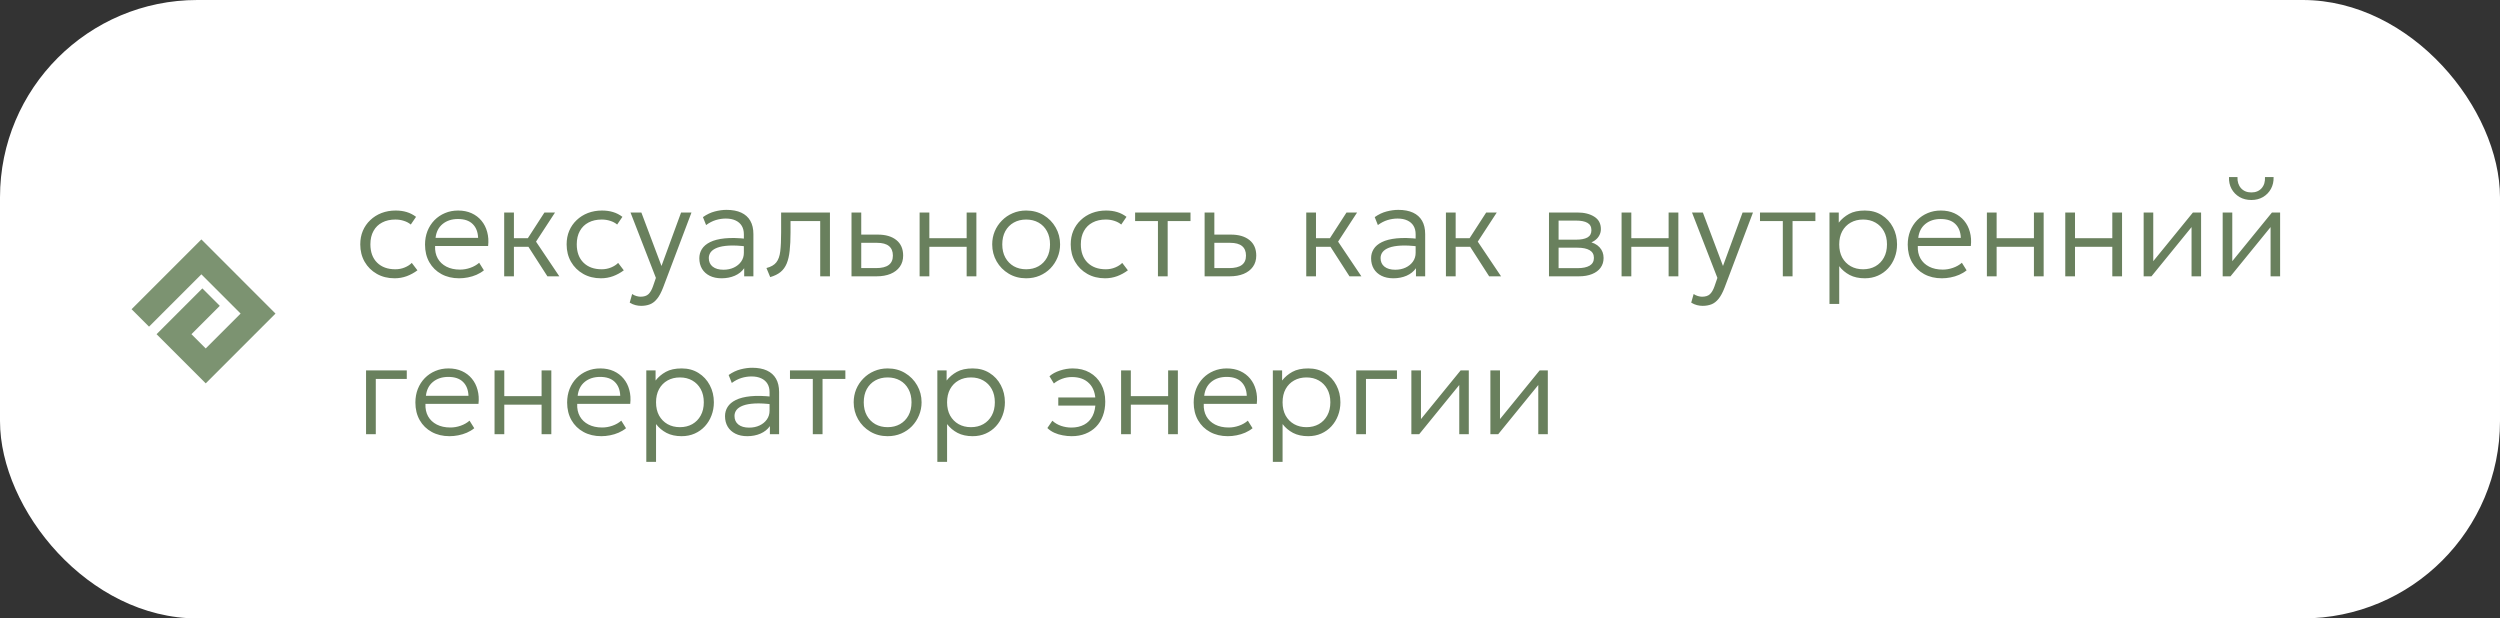 <?xml version="1.0" encoding="UTF-8"?> <svg xmlns="http://www.w3.org/2000/svg" width="380" height="94" viewBox="0 0 380 94" fill="none"><rect x="0" y="0" width="380" height="94" fill="#333333" stroke="none"/><rect width="380" height="94" rx="30" fill="white"></rect><path d="M59.98 42.3C58.967 42.3 58.067 42.077 57.28 41.63C56.493 41.183 55.877 40.573 55.43 39.8C54.983 39.02 54.76 38.137 54.76 37.15C54.76 36.397 54.89 35.71 55.15 35.09C55.417 34.463 55.793 33.92 56.28 33.46C56.767 32.993 57.337 32.633 57.99 32.38C58.65 32.127 59.367 32 60.14 32C60.747 32 61.303 32.077 61.81 32.23C62.323 32.383 62.8 32.627 63.24 32.96L62.44 34.13C62.147 33.883 61.797 33.697 61.39 33.57C60.99 33.437 60.56 33.37 60.1 33.37C59.327 33.37 58.657 33.52 58.09 33.82C57.523 34.113 57.083 34.543 56.77 35.11C56.457 35.67 56.3 36.343 56.3 37.13C56.3 38.317 56.64 39.247 57.32 39.92C58 40.593 58.923 40.93 60.09 40.93C60.603 40.93 61.083 40.837 61.53 40.65C61.977 40.463 62.33 40.233 62.59 39.96L63.45 41.09C62.95 41.463 62.407 41.76 61.82 41.98C61.233 42.193 60.62 42.3 59.98 42.3ZM69.794 42.3C68.774 42.3 67.874 42.087 67.094 41.66C66.314 41.233 65.704 40.637 65.264 39.87C64.824 39.097 64.604 38.2 64.604 37.18C64.604 36.44 64.727 35.753 64.974 35.12C65.227 34.487 65.58 33.937 66.034 33.47C66.494 33.003 67.027 32.643 67.634 32.39C68.247 32.13 68.914 32 69.634 32C70.4 32 71.084 32.137 71.684 32.41C72.284 32.683 72.784 33.063 73.184 33.55C73.59 34.037 73.88 34.61 74.054 35.27C74.234 35.923 74.28 36.63 74.194 37.39H66.134C66.1 38.11 66.234 38.74 66.534 39.28C66.834 39.813 67.274 40.23 67.854 40.53C68.434 40.83 69.124 40.98 69.924 40.98C70.45 40.98 70.97 40.89 71.484 40.71C72.004 40.53 72.454 40.273 72.834 39.94L73.554 41.09C73.227 41.357 72.85 41.583 72.424 41.77C72.004 41.95 71.567 42.083 71.114 42.17C70.667 42.257 70.227 42.3 69.794 42.3ZM66.204 36.16H72.674C72.64 35.26 72.364 34.557 71.844 34.05C71.33 33.543 70.587 33.29 69.614 33.29C68.674 33.29 67.894 33.543 67.274 34.05C66.66 34.557 66.304 35.26 66.204 36.16ZM83.206 42L79.856 36.79L82.756 32.3H84.366L81.476 36.73L85.016 42H83.206ZM76.636 42V32.3H78.116V36.21H81.006V37.51H78.116V42H76.636ZM91.347 42.3C90.334 42.3 89.434 42.077 88.647 41.63C87.861 41.183 87.244 40.573 86.797 39.8C86.35 39.02 86.127 38.137 86.127 37.15C86.127 36.397 86.257 35.71 86.517 35.09C86.784 34.463 87.16 33.92 87.647 33.46C88.134 32.993 88.704 32.633 89.357 32.38C90.017 32.127 90.734 32 91.507 32C92.114 32 92.671 32.077 93.177 32.23C93.691 32.383 94.167 32.627 94.607 32.96L93.807 34.13C93.514 33.883 93.164 33.697 92.757 33.57C92.357 33.437 91.927 33.37 91.467 33.37C90.694 33.37 90.024 33.52 89.457 33.82C88.891 34.113 88.451 34.543 88.137 35.11C87.824 35.67 87.667 36.343 87.667 37.13C87.667 38.317 88.007 39.247 88.687 39.92C89.367 40.593 90.29 40.93 91.457 40.93C91.971 40.93 92.451 40.837 92.897 40.65C93.344 40.463 93.697 40.233 93.957 39.96L94.817 41.09C94.317 41.463 93.774 41.76 93.187 41.98C92.6 42.193 91.987 42.3 91.347 42.3ZM97.456 46.49C97.17 46.49 96.883 46.453 96.596 46.38C96.316 46.313 96.023 46.187 95.716 46L96.086 44.69C96.286 44.83 96.503 44.933 96.736 45C96.976 45.067 97.183 45.1 97.356 45.1C97.89 45.1 98.293 44.97 98.566 44.71C98.84 44.45 99.07 44.053 99.256 43.52L99.696 42.24L95.836 32.3H97.486L100.546 40.43L103.526 32.3H105.106L100.796 43.7C100.51 44.447 100.203 45.02 99.876 45.42C99.55 45.827 99.186 46.107 98.786 46.26C98.386 46.413 97.943 46.49 97.456 46.49ZM109.677 42.3C108.984 42.3 108.384 42.173 107.877 41.92C107.371 41.667 106.981 41.313 106.707 40.86C106.434 40.4 106.297 39.863 106.297 39.25C106.297 38.743 106.427 38.28 106.687 37.86C106.954 37.433 107.371 37.08 107.937 36.8C108.511 36.513 109.257 36.323 110.177 36.23C111.097 36.137 112.217 36.163 113.537 36.31L113.587 37.48C112.501 37.34 111.581 37.29 110.827 37.33C110.081 37.37 109.481 37.477 109.027 37.65C108.574 37.823 108.244 38.047 108.037 38.32C107.837 38.593 107.737 38.893 107.737 39.22C107.737 39.78 107.934 40.217 108.327 40.53C108.721 40.843 109.267 41 109.967 41C110.554 41 111.081 40.89 111.547 40.67C112.014 40.45 112.384 40.147 112.657 39.76C112.931 39.373 113.067 38.93 113.067 38.43V35.6C113.067 35.107 112.961 34.683 112.747 34.33C112.534 33.977 112.221 33.703 111.807 33.51C111.401 33.317 110.904 33.22 110.317 33.22C109.811 33.22 109.304 33.297 108.797 33.45C108.297 33.603 107.807 33.857 107.327 34.21L106.847 33C107.434 32.587 108.037 32.3 108.657 32.14C109.277 31.98 109.867 31.9 110.427 31.9C111.314 31.9 112.061 32.04 112.667 32.32C113.274 32.6 113.734 33.013 114.047 33.56C114.361 34.107 114.517 34.783 114.517 35.59V42H113.117V40.77C112.771 41.263 112.294 41.643 111.687 41.91C111.081 42.17 110.411 42.3 109.677 42.3ZM117.071 42.12L116.501 40.74C117.181 40.567 117.678 40.283 117.991 39.89C118.311 39.49 118.515 38.923 118.601 38.19C118.688 37.457 118.731 36.5 118.731 35.32V32.3H126.151V42H124.671V33.6H120.161V35.32C120.161 36.393 120.118 37.317 120.031 38.09C119.951 38.863 119.801 39.517 119.581 40.05C119.361 40.583 119.048 41.017 118.641 41.35C118.241 41.677 117.718 41.933 117.071 42.12ZM129.429 42V32.3H130.909V40.75H133.159C134.019 40.75 134.659 40.593 135.079 40.28C135.506 39.967 135.719 39.49 135.719 38.85C135.719 38.21 135.519 37.727 135.119 37.4C134.719 37.073 134.122 36.91 133.329 36.91H130.639V35.66H133.429C134.622 35.66 135.562 35.937 136.249 36.49C136.936 37.043 137.279 37.83 137.279 38.85C137.279 39.51 137.109 40.077 136.769 40.55C136.436 41.017 135.966 41.377 135.359 41.63C134.752 41.877 134.049 42 133.249 42H129.429ZM139.781 42V32.3H141.261V36.21H146.931V32.3H148.411V42H146.931V37.51H141.261V42H139.781ZM155.975 42.3C154.988 42.3 154.105 42.067 153.325 41.6C152.545 41.133 151.931 40.51 151.485 39.73C151.038 38.943 150.815 38.083 150.815 37.15C150.815 36.45 150.941 35.79 151.195 35.17C151.455 34.55 151.818 34.003 152.285 33.53C152.751 33.05 153.298 32.677 153.925 32.41C154.551 32.137 155.235 32 155.975 32C156.968 32 157.851 32.233 158.625 32.7C159.405 33.167 160.018 33.793 160.465 34.58C160.911 35.36 161.135 36.217 161.135 37.15C161.135 37.843 161.005 38.503 160.745 39.13C160.491 39.75 160.135 40.3 159.675 40.78C159.215 41.253 158.668 41.627 158.035 41.9C157.408 42.167 156.721 42.3 155.975 42.3ZM155.975 40.93C156.681 40.93 157.308 40.777 157.855 40.47C158.401 40.157 158.828 39.72 159.135 39.16C159.448 38.593 159.605 37.923 159.605 37.15C159.605 36.377 159.448 35.707 159.135 35.14C158.828 34.573 158.401 34.137 157.855 33.83C157.308 33.523 156.681 33.37 155.975 33.37C155.268 33.37 154.641 33.523 154.095 33.83C153.548 34.137 153.118 34.573 152.805 35.14C152.498 35.707 152.345 36.377 152.345 37.15C152.345 37.923 152.501 38.593 152.815 39.16C153.128 39.72 153.555 40.157 154.095 40.47C154.641 40.777 155.268 40.93 155.975 40.93ZM167.968 42.3C166.955 42.3 166.055 42.077 165.268 41.63C164.482 41.183 163.865 40.573 163.418 39.8C162.972 39.02 162.748 38.137 162.748 37.15C162.748 36.397 162.878 35.71 163.138 35.09C163.405 34.463 163.782 33.92 164.268 33.46C164.755 32.993 165.325 32.633 165.978 32.38C166.638 32.127 167.355 32 168.128 32C168.735 32 169.292 32.077 169.798 32.23C170.312 32.383 170.788 32.627 171.228 32.96L170.428 34.13C170.135 33.883 169.785 33.697 169.378 33.57C168.978 33.437 168.548 33.37 168.088 33.37C167.315 33.37 166.645 33.52 166.078 33.82C165.512 34.113 165.072 34.543 164.758 35.11C164.445 35.67 164.288 36.343 164.288 37.13C164.288 38.317 164.628 39.247 165.308 39.92C165.988 40.593 166.912 40.93 168.078 40.93C168.592 40.93 169.072 40.837 169.518 40.65C169.965 40.463 170.318 40.233 170.578 39.96L171.438 41.09C170.938 41.463 170.395 41.76 169.808 41.98C169.222 42.193 168.608 42.3 167.968 42.3ZM176.007 42V33.6H172.537V32.3H180.957V33.6H177.487V42H176.007ZM183.101 42V32.3H184.581V40.75H186.831C187.691 40.75 188.331 40.593 188.751 40.28C189.178 39.967 189.391 39.49 189.391 38.85C189.391 38.21 189.191 37.727 188.791 37.4C188.391 37.073 187.794 36.91 187.001 36.91H184.311V35.66H187.101C188.294 35.66 189.234 35.937 189.921 36.49C190.608 37.043 190.951 37.83 190.951 38.85C190.951 39.51 190.781 40.077 190.441 40.55C190.108 41.017 189.638 41.377 189.031 41.63C188.424 41.877 187.721 42 186.921 42H183.101ZM205.12 42L201.77 36.79L204.67 32.3H206.28L203.39 36.73L206.93 42H205.12ZM198.55 42V32.3H200.03V36.21H202.92V37.51H200.03V42H198.55ZM211.787 42.3C211.093 42.3 210.493 42.173 209.987 41.92C209.48 41.667 209.09 41.313 208.817 40.86C208.543 40.4 208.407 39.863 208.407 39.25C208.407 38.743 208.537 38.28 208.797 37.86C209.063 37.433 209.48 37.08 210.047 36.8C210.62 36.513 211.367 36.323 212.287 36.23C213.207 36.137 214.327 36.163 215.647 36.31L215.697 37.48C214.61 37.34 213.69 37.29 212.937 37.33C212.19 37.37 211.59 37.477 211.137 37.65C210.683 37.823 210.353 38.047 210.147 38.32C209.947 38.593 209.847 38.893 209.847 39.22C209.847 39.78 210.043 40.217 210.437 40.53C210.83 40.843 211.377 41 212.077 41C212.663 41 213.19 40.89 213.657 40.67C214.123 40.45 214.493 40.147 214.767 39.76C215.04 39.373 215.177 38.93 215.177 38.43V35.6C215.177 35.107 215.07 34.683 214.857 34.33C214.643 33.977 214.33 33.703 213.917 33.51C213.51 33.317 213.013 33.22 212.427 33.22C211.92 33.22 211.413 33.297 210.907 33.45C210.407 33.603 209.917 33.857 209.437 34.21L208.957 33C209.543 32.587 210.147 32.3 210.767 32.14C211.387 31.98 211.977 31.9 212.537 31.9C213.423 31.9 214.17 32.04 214.777 32.32C215.383 32.6 215.843 33.013 216.157 33.56C216.47 34.107 216.627 34.783 216.627 35.59V42H215.227V40.77C214.88 41.263 214.403 41.643 213.797 41.91C213.19 42.17 212.52 42.3 211.787 42.3ZM226.351 42L223.001 36.79L225.901 32.3H227.511L224.621 36.73L228.161 42H226.351ZM219.781 42V32.3H221.261V36.21H224.151V37.51H221.261V42H219.781ZM235.445 42V32.3H239.745C240.805 32.3 241.668 32.513 242.335 32.94C243.001 33.36 243.335 33.987 243.335 34.82C243.335 35.167 243.255 35.487 243.095 35.78C242.941 36.073 242.718 36.327 242.425 36.54C242.131 36.753 241.778 36.913 241.365 37.02L241.335 36.7C242.128 36.847 242.728 37.143 243.135 37.59C243.541 38.03 243.745 38.57 243.745 39.21C243.745 39.783 243.591 40.28 243.285 40.7C242.985 41.113 242.551 41.433 241.985 41.66C241.425 41.887 240.761 42 239.995 42H235.445ZM236.905 40.76H239.785C240.578 40.76 241.191 40.633 241.625 40.38C242.058 40.12 242.275 39.727 242.275 39.2C242.275 38.673 242.058 38.283 241.625 38.03C241.191 37.777 240.578 37.65 239.785 37.65H236.635V36.43H239.565C240.305 36.43 240.878 36.32 241.285 36.1C241.691 35.873 241.895 35.503 241.895 34.99C241.895 34.47 241.691 34.097 241.285 33.87C240.885 33.643 240.311 33.53 239.565 33.53H236.905V40.76ZM246.48 42V32.3H247.96V36.21H253.63V32.3H255.11V42H253.63V37.51H247.96V42H246.48ZM258.804 46.49C258.517 46.49 258.231 46.453 257.944 46.38C257.664 46.313 257.371 46.187 257.064 46L257.434 44.69C257.634 44.83 257.851 44.933 258.084 45C258.324 45.067 258.531 45.1 258.704 45.1C259.237 45.1 259.641 44.97 259.914 44.71C260.187 44.45 260.417 44.053 260.604 43.52L261.044 42.24L257.184 32.3H258.834L261.894 40.43L264.874 32.3H266.454L262.144 43.7C261.857 44.447 261.551 45.02 261.224 45.42C260.897 45.827 260.534 46.107 260.134 46.26C259.734 46.413 259.291 46.49 258.804 46.49ZM270.988 42V33.6H267.518V32.3H275.938V33.6H272.468V42H270.988ZM278.081 46.2V32.3H279.491V33.84C279.905 33.307 280.425 32.867 281.051 32.52C281.678 32.173 282.481 32 283.461 32C284.428 32 285.278 32.23 286.011 32.69C286.751 33.15 287.325 33.77 287.731 34.55C288.145 35.33 288.351 36.197 288.351 37.15C288.351 37.857 288.231 38.523 287.991 39.15C287.758 39.77 287.425 40.317 286.991 40.79C286.558 41.263 286.041 41.633 285.441 41.9C284.841 42.167 284.178 42.3 283.451 42.3C282.558 42.3 281.791 42.133 281.151 41.8C280.511 41.46 279.981 41.013 279.561 40.46V46.2H278.081ZM283.191 40.93C283.898 40.93 284.525 40.777 285.071 40.47C285.618 40.157 286.045 39.72 286.351 39.16C286.665 38.593 286.821 37.923 286.821 37.15C286.821 36.377 286.665 35.707 286.351 35.14C286.038 34.573 285.608 34.137 285.061 33.83C284.521 33.523 283.898 33.37 283.191 33.37C282.485 33.37 281.858 33.523 281.311 33.83C280.765 34.137 280.335 34.573 280.021 35.14C279.715 35.707 279.561 36.377 279.561 37.15C279.561 37.923 279.715 38.593 280.021 39.16C280.335 39.72 280.765 40.157 281.311 40.47C281.858 40.777 282.485 40.93 283.191 40.93ZM295.165 42.3C294.145 42.3 293.245 42.087 292.465 41.66C291.685 41.233 291.075 40.637 290.635 39.87C290.195 39.097 289.975 38.2 289.975 37.18C289.975 36.44 290.098 35.753 290.345 35.12C290.598 34.487 290.952 33.937 291.405 33.47C291.865 33.003 292.398 32.643 293.005 32.39C293.618 32.13 294.285 32 295.005 32C295.772 32 296.455 32.137 297.055 32.41C297.655 32.683 298.155 33.063 298.555 33.55C298.962 34.037 299.252 34.61 299.425 35.27C299.605 35.923 299.652 36.63 299.565 37.39H291.505C291.472 38.11 291.605 38.74 291.905 39.28C292.205 39.813 292.645 40.23 293.225 40.53C293.805 40.83 294.495 40.98 295.295 40.98C295.822 40.98 296.342 40.89 296.855 40.71C297.375 40.53 297.825 40.273 298.205 39.94L298.925 41.09C298.598 41.357 298.222 41.583 297.795 41.77C297.375 41.95 296.938 42.083 296.485 42.17C296.038 42.257 295.598 42.3 295.165 42.3ZM291.575 36.16H298.045C298.012 35.26 297.735 34.557 297.215 34.05C296.702 33.543 295.958 33.29 294.985 33.29C294.045 33.29 293.265 33.543 292.645 34.05C292.032 34.557 291.675 35.26 291.575 36.16ZM302.007 42V32.3H303.487V36.21H309.157V32.3H310.637V42H309.157V37.51H303.487V42H302.007ZM313.921 42V32.3H315.401V36.21H321.071V32.3H322.551V42H321.071V37.51H315.401V42H313.921ZM325.835 42V32.3H327.295V39.7L333.325 32.3H334.565V42H333.115V34.52L327.025 42H325.835ZM337.847 42V32.3H339.307V39.7L345.337 32.3H346.577V42H345.127V34.52L339.037 42H337.847ZM342.207 30.4C341.527 30.4 340.927 30.25 340.407 29.95C339.887 29.643 339.484 29.23 339.197 28.71C338.91 28.183 338.78 27.583 338.807 26.91H340.097C340.07 27.61 340.25 28.177 340.637 28.61C341.024 29.037 341.547 29.25 342.207 29.25C342.867 29.25 343.387 29.037 343.767 28.61C344.147 28.177 344.317 27.61 344.277 26.91H345.587C345.607 27.577 345.474 28.173 345.187 28.7C344.9 29.227 344.497 29.643 343.977 29.95C343.464 30.25 342.874 30.4 342.207 30.4ZM55.64 66V56.3H61.83V57.6H57.12V66H55.64ZM68.329 66.3C67.309 66.3 66.409 66.087 65.629 65.66C64.849 65.233 64.239 64.637 63.799 63.87C63.359 63.097 63.139 62.2 63.139 61.18C63.139 60.44 63.262 59.753 63.509 59.12C63.762 58.487 64.116 57.937 64.569 57.47C65.029 57.003 65.562 56.643 66.169 56.39C66.782 56.13 67.449 56 68.169 56C68.936 56 69.619 56.137 70.219 56.41C70.819 56.683 71.319 57.063 71.719 57.55C72.126 58.037 72.416 58.61 72.589 59.27C72.769 59.923 72.816 60.63 72.729 61.39H64.669C64.636 62.11 64.769 62.74 65.069 63.28C65.369 63.813 65.809 64.23 66.389 64.53C66.969 64.83 67.659 64.98 68.459 64.98C68.986 64.98 69.506 64.89 70.019 64.71C70.539 64.53 70.989 64.273 71.369 63.94L72.089 65.09C71.762 65.357 71.386 65.583 70.959 65.77C70.539 65.95 70.102 66.083 69.649 66.17C69.202 66.257 68.762 66.3 68.329 66.3ZM64.739 60.16H71.209C71.176 59.26 70.899 58.557 70.379 58.05C69.866 57.543 69.122 57.29 68.149 57.29C67.209 57.29 66.429 57.543 65.809 58.05C65.196 58.557 64.839 59.26 64.739 60.16ZM75.171 66V56.3H76.651V60.21H82.321V56.3H83.801V66H82.321V61.51H76.651V66H75.171ZM91.395 66.3C90.375 66.3 89.475 66.087 88.695 65.66C87.915 65.233 87.305 64.637 86.865 63.87C86.425 63.097 86.205 62.2 86.205 61.18C86.205 60.44 86.329 59.753 86.575 59.12C86.829 58.487 87.182 57.937 87.635 57.47C88.095 57.003 88.629 56.643 89.235 56.39C89.849 56.13 90.515 56 91.235 56C92.002 56 92.685 56.137 93.285 56.41C93.885 56.683 94.385 57.063 94.785 57.55C95.192 58.037 95.482 58.61 95.655 59.27C95.835 59.923 95.882 60.63 95.795 61.39H87.735C87.702 62.11 87.835 62.74 88.135 63.28C88.435 63.813 88.875 64.23 89.455 64.53C90.035 64.83 90.725 64.98 91.525 64.98C92.052 64.98 92.572 64.89 93.085 64.71C93.605 64.53 94.055 64.273 94.435 63.94L95.155 65.09C94.829 65.357 94.452 65.583 94.025 65.77C93.605 65.95 93.169 66.083 92.715 66.17C92.269 66.257 91.829 66.3 91.395 66.3ZM87.805 60.16H94.275C94.242 59.26 93.965 58.557 93.445 58.05C92.932 57.543 92.189 57.29 91.215 57.29C90.275 57.29 89.495 57.543 88.875 58.05C88.262 58.557 87.905 59.26 87.805 60.16ZM98.238 70.2V56.3H99.648V57.84C100.061 57.307 100.581 56.867 101.208 56.52C101.834 56.173 102.638 56 103.618 56C104.584 56 105.434 56.23 106.168 56.69C106.908 57.15 107.481 57.77 107.888 58.55C108.301 59.33 108.508 60.197 108.508 61.15C108.508 61.857 108.388 62.523 108.148 63.15C107.914 63.77 107.581 64.317 107.148 64.79C106.714 65.263 106.198 65.633 105.598 65.9C104.998 66.167 104.334 66.3 103.608 66.3C102.714 66.3 101.948 66.133 101.308 65.8C100.668 65.46 100.138 65.013 99.718 64.46V70.2H98.238ZM103.348 64.93C104.054 64.93 104.681 64.777 105.228 64.47C105.774 64.157 106.201 63.72 106.508 63.16C106.821 62.593 106.978 61.923 106.978 61.15C106.978 60.377 106.821 59.707 106.508 59.14C106.194 58.573 105.764 58.137 105.218 57.83C104.678 57.523 104.054 57.37 103.348 57.37C102.641 57.37 102.014 57.523 101.468 57.83C100.921 58.137 100.491 58.573 100.178 59.14C99.871 59.707 99.718 60.377 99.718 61.15C99.718 61.923 99.871 62.593 100.178 63.16C100.491 63.72 100.921 64.157 101.468 64.47C102.014 64.777 102.641 64.93 103.348 64.93ZM113.583 66.3C112.89 66.3 112.29 66.173 111.783 65.92C111.277 65.667 110.887 65.313 110.613 64.86C110.34 64.4 110.203 63.863 110.203 63.25C110.203 62.743 110.333 62.28 110.593 61.86C110.86 61.433 111.277 61.08 111.843 60.8C112.417 60.513 113.163 60.323 114.083 60.23C115.003 60.137 116.123 60.163 117.443 60.31L117.493 61.48C116.407 61.34 115.487 61.29 114.733 61.33C113.987 61.37 113.387 61.477 112.933 61.65C112.48 61.823 112.15 62.047 111.943 62.32C111.743 62.593 111.643 62.893 111.643 63.22C111.643 63.78 111.84 64.217 112.233 64.53C112.627 64.843 113.173 65 113.873 65C114.46 65 114.987 64.89 115.453 64.67C115.92 64.45 116.29 64.147 116.563 63.76C116.837 63.373 116.973 62.93 116.973 62.43V59.6C116.973 59.107 116.867 58.683 116.653 58.33C116.44 57.977 116.127 57.703 115.713 57.51C115.307 57.317 114.81 57.22 114.223 57.22C113.717 57.22 113.21 57.297 112.703 57.45C112.203 57.603 111.713 57.857 111.233 58.21L110.753 57C111.34 56.587 111.943 56.3 112.563 56.14C113.183 55.98 113.773 55.9 114.333 55.9C115.22 55.9 115.967 56.04 116.573 56.32C117.18 56.6 117.64 57.013 117.953 57.56C118.267 58.107 118.423 58.783 118.423 59.59V66H117.023V64.77C116.677 65.263 116.2 65.643 115.593 65.91C114.987 66.17 114.317 66.3 113.583 66.3ZM123.546 66V57.6H120.076V56.3H128.496V57.6H125.026V66H123.546ZM134.92 66.3C133.933 66.3 133.05 66.067 132.27 65.6C131.49 65.133 130.877 64.51 130.43 63.73C129.983 62.943 129.76 62.083 129.76 61.15C129.76 60.45 129.887 59.79 130.14 59.17C130.4 58.55 130.763 58.003 131.23 57.53C131.697 57.05 132.243 56.677 132.87 56.41C133.497 56.137 134.18 56 134.92 56C135.913 56 136.797 56.233 137.57 56.7C138.35 57.167 138.963 57.793 139.41 58.58C139.857 59.36 140.08 60.217 140.08 61.15C140.08 61.843 139.95 62.503 139.69 63.13C139.437 63.75 139.08 64.3 138.62 64.78C138.16 65.253 137.613 65.627 136.98 65.9C136.353 66.167 135.667 66.3 134.92 66.3ZM134.92 64.93C135.627 64.93 136.253 64.777 136.8 64.47C137.347 64.157 137.773 63.72 138.08 63.16C138.393 62.593 138.55 61.923 138.55 61.15C138.55 60.377 138.393 59.707 138.08 59.14C137.773 58.573 137.347 58.137 136.8 57.83C136.253 57.523 135.627 57.37 134.92 57.37C134.213 57.37 133.587 57.523 133.04 57.83C132.493 58.137 132.063 58.573 131.75 59.14C131.443 59.707 131.29 60.377 131.29 61.15C131.29 61.923 131.447 62.593 131.76 63.16C132.073 63.72 132.5 64.157 133.04 64.47C133.587 64.777 134.213 64.93 134.92 64.93ZM142.476 70.2V56.3H143.886V57.84C144.299 57.307 144.819 56.867 145.446 56.52C146.073 56.173 146.876 56 147.856 56C148.823 56 149.673 56.23 150.406 56.69C151.146 57.15 151.719 57.77 152.126 58.55C152.539 59.33 152.746 60.197 152.746 61.15C152.746 61.857 152.626 62.523 152.386 63.15C152.153 63.77 151.819 64.317 151.386 64.79C150.953 65.263 150.436 65.633 149.836 65.9C149.236 66.167 148.573 66.3 147.846 66.3C146.953 66.3 146.186 66.133 145.546 65.8C144.906 65.46 144.376 65.013 143.956 64.46V70.2H142.476ZM147.586 64.93C148.293 64.93 148.919 64.777 149.466 64.47C150.013 64.157 150.439 63.72 150.746 63.16C151.059 62.593 151.216 61.923 151.216 61.15C151.216 60.377 151.059 59.707 150.746 59.14C150.433 58.573 150.003 58.137 149.456 57.83C148.916 57.523 148.293 57.37 147.586 57.37C146.879 57.37 146.253 57.523 145.706 57.83C145.159 58.137 144.729 58.573 144.416 59.14C144.109 59.707 143.956 60.377 143.956 61.15C143.956 61.923 144.109 62.593 144.416 63.16C144.729 63.72 145.159 64.157 145.706 64.47C146.253 64.777 146.879 64.93 147.586 64.93ZM162.899 66.3C162.453 66.3 161.999 66.257 161.539 66.17C161.086 66.09 160.659 65.96 160.259 65.78C159.859 65.6 159.506 65.36 159.199 65.06L159.959 63.95C160.326 64.29 160.766 64.55 161.279 64.73C161.793 64.903 162.313 64.99 162.839 64.99C163.586 64.99 164.236 64.843 164.789 64.55C165.343 64.257 165.769 63.817 166.069 63.23C166.369 62.643 166.519 61.92 166.519 61.06C166.519 59.847 166.199 58.92 165.559 58.28C164.926 57.633 164.049 57.31 162.929 57.31C162.409 57.31 161.909 57.4 161.429 57.58C160.949 57.76 160.536 57.997 160.189 58.29L159.519 57.19C159.933 56.823 160.466 56.533 161.119 56.32C161.773 56.107 162.419 56 163.059 56C164.039 56 164.899 56.21 165.639 56.63C166.379 57.05 166.956 57.64 167.369 58.4C167.789 59.153 167.999 60.033 167.999 61.04C167.999 61.84 167.876 62.567 167.629 63.22C167.389 63.867 167.043 64.42 166.589 64.88C166.143 65.333 165.606 65.683 164.979 65.93C164.359 66.177 163.666 66.3 162.899 66.3ZM160.859 61.65V60.41H166.939V61.65H160.859ZM170.406 66V56.3H171.886V60.21H177.556V56.3H179.036V66H177.556V61.51H171.886V66H170.406ZM186.63 66.3C185.61 66.3 184.71 66.087 183.93 65.66C183.15 65.233 182.54 64.637 182.1 63.87C181.66 63.097 181.44 62.2 181.44 61.18C181.44 60.44 181.563 59.753 181.81 59.12C182.063 58.487 182.416 57.937 182.87 57.47C183.33 57.003 183.863 56.643 184.47 56.39C185.083 56.13 185.75 56 186.47 56C187.236 56 187.92 56.137 188.52 56.41C189.12 56.683 189.62 57.063 190.02 57.55C190.426 58.037 190.716 58.61 190.89 59.27C191.07 59.923 191.116 60.63 191.03 61.39H182.97C182.936 62.11 183.07 62.74 183.37 63.28C183.67 63.813 184.11 64.23 184.69 64.53C185.27 64.83 185.96 64.98 186.76 64.98C187.286 64.98 187.806 64.89 188.32 64.71C188.84 64.53 189.29 64.273 189.67 63.94L190.39 65.09C190.063 65.357 189.686 65.583 189.26 65.77C188.84 65.95 188.403 66.083 187.95 66.17C187.503 66.257 187.063 66.3 186.63 66.3ZM183.04 60.16H189.51C189.476 59.26 189.2 58.557 188.68 58.05C188.166 57.543 187.423 57.29 186.45 57.29C185.51 57.29 184.73 57.543 184.11 58.05C183.496 58.557 183.14 59.26 183.04 60.16ZM193.472 70.2V56.3H194.882V57.84C195.295 57.307 195.815 56.867 196.442 56.52C197.069 56.173 197.872 56 198.852 56C199.819 56 200.669 56.23 201.402 56.69C202.142 57.15 202.715 57.77 203.122 58.55C203.535 59.33 203.742 60.197 203.742 61.15C203.742 61.857 203.622 62.523 203.382 63.15C203.149 63.77 202.815 64.317 202.382 64.79C201.949 65.263 201.432 65.633 200.832 65.9C200.232 66.167 199.569 66.3 198.842 66.3C197.949 66.3 197.182 66.133 196.542 65.8C195.902 65.46 195.372 65.013 194.952 64.46V70.2H193.472ZM198.582 64.93C199.289 64.93 199.915 64.777 200.462 64.47C201.009 64.157 201.435 63.72 201.742 63.16C202.055 62.593 202.212 61.923 202.212 61.15C202.212 60.377 202.055 59.707 201.742 59.14C201.429 58.573 200.999 58.137 200.452 57.83C199.912 57.523 199.289 57.37 198.582 57.37C197.875 57.37 197.249 57.523 196.702 57.83C196.155 58.137 195.725 58.573 195.412 59.14C195.105 59.707 194.952 60.377 194.952 61.15C194.952 61.923 195.105 62.593 195.412 63.16C195.725 63.72 196.155 64.157 196.702 64.47C197.249 64.777 197.875 64.93 198.582 64.93ZM206.148 66V56.3H212.338V57.6H207.628V66H206.148ZM214.527 66V56.3H215.987V63.7L222.017 56.3H223.257V66H221.807V58.52L215.717 66H214.527ZM226.538 66V56.3H227.998V63.7L234.028 56.3H235.268V66H233.818V58.52L227.728 66H226.538Z" fill="#69805D"></path><path fill-rule="evenodd" clip-rule="evenodd" d="M30.607 41.697L22.652 49.652L20 47L30.607 36.393L41.876 47.663L31.27 58.27L23.797 50.797L30.757 43.836L33.409 46.488L29.1 50.797L31.27 52.966L36.573 47.663L30.607 41.697Z" fill="#7C9371"></path></svg> 